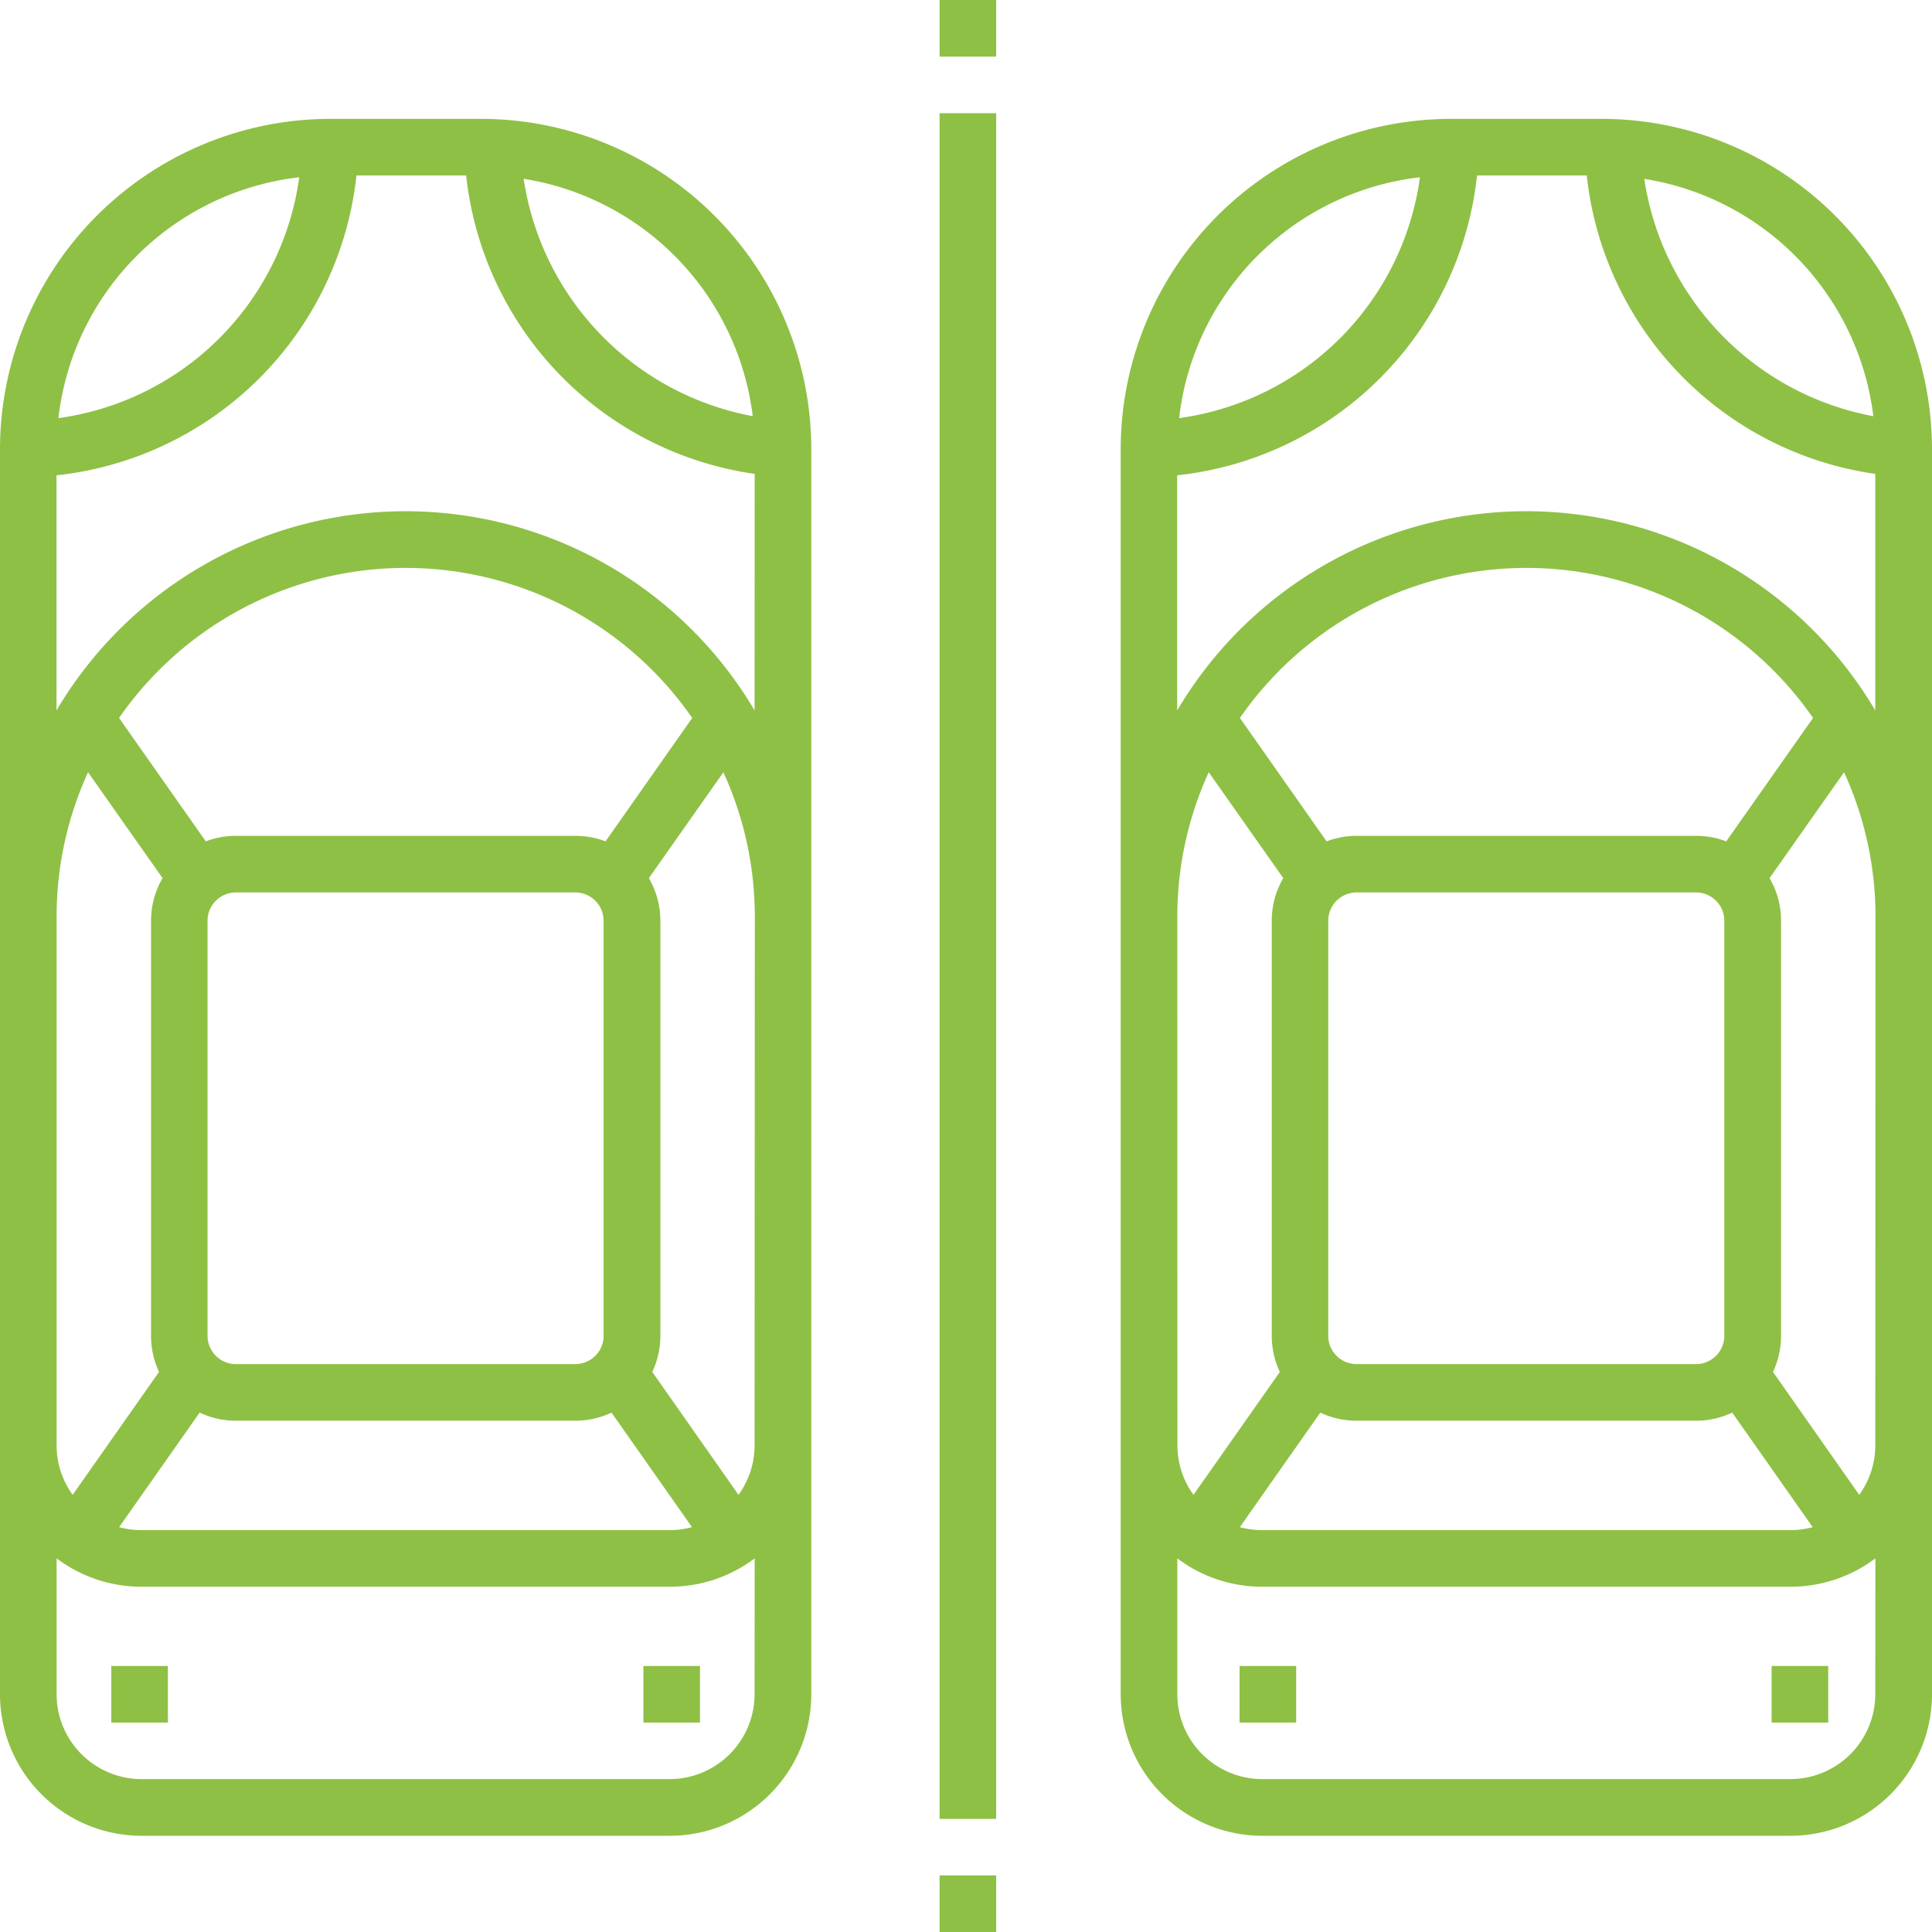 <?xml version="1.0" encoding="UTF-8"?>
<svg xmlns="http://www.w3.org/2000/svg" id="parking-icon" width="70" height="70" viewBox="0 0 70 70">
  <path id="Path_138" data-name="Path 138" d="M17.432,31.5H11.963A11.977,11.977,0,0,0,0,43.463V88.58a5.132,5.132,0,0,0,5.127,5.127H24.268a5.132,5.132,0,0,0,5.127-5.127V43.463A11.977,11.977,0,0,0,17.432,31.5Zm-6.59,2.116a10.2,10.2,0,0,1-8.726,8.726A9.928,9.928,0,0,1,10.842,33.616Zm-8.791,26.8A12.57,12.57,0,0,1,3.19,55.173l2.7,3.836a3.053,3.053,0,0,0-.417,1.543V75.592A3.06,3.06,0,0,0,5.762,76.9L2.633,81.354a3.059,3.059,0,0,1-.582-1.8ZM8.545,78.668h12.3a3.053,3.053,0,0,0,1.311-.294l2.916,4.15a3.065,3.065,0,0,1-.81.109H5.127a3.065,3.065,0,0,1-.81-.109l2.916-4.15A3.053,3.053,0,0,0,8.545,78.668ZM7.52,75.592V60.553a1.026,1.026,0,0,1,1.025-1.025h12.3a1.026,1.026,0,0,1,1.025,1.025V75.592a1.026,1.026,0,0,1-1.025,1.025H8.545A1.026,1.026,0,0,1,7.52,75.592Zm14.42-17.915a3.065,3.065,0,0,0-1.09-.2H8.545a3.064,3.064,0,0,0-1.089.2L4.314,53.206a12.634,12.634,0,0,1,20.766,0Zm5.4,30.9a3.08,3.08,0,0,1-3.076,3.076H5.127A3.08,3.08,0,0,1,2.051,88.58V83.655a5.1,5.1,0,0,0,3.076,1.028H24.268a5.1,5.1,0,0,0,3.076-1.028Zm0-9.023a3.056,3.056,0,0,1-.582,1.8L23.633,76.9a3.059,3.059,0,0,0,.293-1.309V60.553a3.052,3.052,0,0,0-.417-1.543l2.7-3.836a12.569,12.569,0,0,1,1.139,5.243Zm0-26.621a14.689,14.689,0,0,0-25.293,0V44.414A12.246,12.246,0,0,0,12.915,33.551H16.89A12.252,12.252,0,0,0,27.344,44.363ZM18.973,33.671a9.932,9.932,0,0,1,8.3,8.6A10.3,10.3,0,0,1,18.973,33.671Zm0,0" transform="translate(0 -27.193)" fill="#8ec045"></path>
  <path id="Path_139" data-name="Path 139" d="M314.432,31.5h-5.469A11.977,11.977,0,0,0,297,43.463V88.58a5.132,5.132,0,0,0,5.127,5.127h19.141a5.132,5.132,0,0,0,5.127-5.127V43.463A11.977,11.977,0,0,0,314.432,31.5Zm9.838,10.773a10.3,10.3,0,0,1-8.3-8.6A9.932,9.932,0,0,1,324.27,42.273Zm-16.428-8.657a10.2,10.2,0,0,1-8.726,8.726A9.928,9.928,0,0,1,307.842,33.616Zm-8.791,26.8a12.569,12.569,0,0,1,1.139-5.243l2.7,3.836a3.052,3.052,0,0,0-.417,1.543V75.592a3.058,3.058,0,0,0,.293,1.309l-3.129,4.453a3.058,3.058,0,0,1-.582-1.8Zm6.494,18.252h12.3a3.053,3.053,0,0,0,1.311-.294l2.916,4.15a3.065,3.065,0,0,1-.81.109H302.127a3.065,3.065,0,0,1-.81-.109l2.916-4.15A3.053,3.053,0,0,0,305.545,78.668Zm-1.025-3.076V60.553a1.026,1.026,0,0,1,1.025-1.025h12.3a1.026,1.026,0,0,1,1.025,1.025V75.592a1.026,1.026,0,0,1-1.025,1.025h-12.3A1.026,1.026,0,0,1,304.52,75.592Zm14.42-17.915a3.065,3.065,0,0,0-1.09-.2h-12.3a3.065,3.065,0,0,0-1.09.2l-3.141-4.471a12.634,12.634,0,0,1,20.766,0Zm5.4,30.9a3.08,3.08,0,0,1-3.076,3.076H302.127a3.08,3.08,0,0,1-3.076-3.076V83.655a5.1,5.1,0,0,0,3.076,1.028h19.141a5.1,5.1,0,0,0,3.076-1.028Zm0-9.023a3.056,3.056,0,0,1-.582,1.8L320.633,76.9a3.058,3.058,0,0,0,.293-1.309V60.553a3.052,3.052,0,0,0-.417-1.543l2.7-3.836a12.569,12.569,0,0,1,1.139,5.243Zm0-26.621a14.689,14.689,0,0,0-25.293,0V44.414a12.246,12.246,0,0,0,10.864-10.863h3.975a12.252,12.252,0,0,0,10.454,10.812Zm0,0" transform="translate(-256.395 -27.193)" fill="#8ec045"></path>
  <path id="Path_140" data-name="Path 140" d="M249,497h2.051v2.051H249Zm0,0" transform="translate(-214.957 -429.051)" fill="#8ec045"></path>
  <path id="Path_141" data-name="Path 141" d="M249,30h2.051V91.8H249Zm0,0" transform="translate(-214.957 -25.898)" fill="#8ec045"></path>
  <path id="Path_142" data-name="Path 142" d="M249,0h2.051V2.051H249Zm0,0" transform="translate(-214.957)" fill="#8ec045"></path>
  <path id="Path_143" data-name="Path 143" d="M29.5,441.5h2.051v2.051H29.5Zm0,0" transform="translate(-25.467 -381.139)" fill="#8ec045"></path>
  <path id="Path_144" data-name="Path 144" d="M170.5,441.5h2.051v2.051H170.5Zm0,0" transform="translate(-147.189 -381.139)" fill="#8ec045"></path>
  <path id="Path_145" data-name="Path 145" d="M328.5,441.5h2.051v2.051H328.5Zm0,0" transform="translate(-283.588 -381.139)" fill="#8ec045"></path>
  <path id="Path_146" data-name="Path 146" d="M469.5,441.5h2.051v2.051H469.5Zm0,0" transform="translate(-405.311 -381.139)" fill="#8ec045"></path>
</svg>
